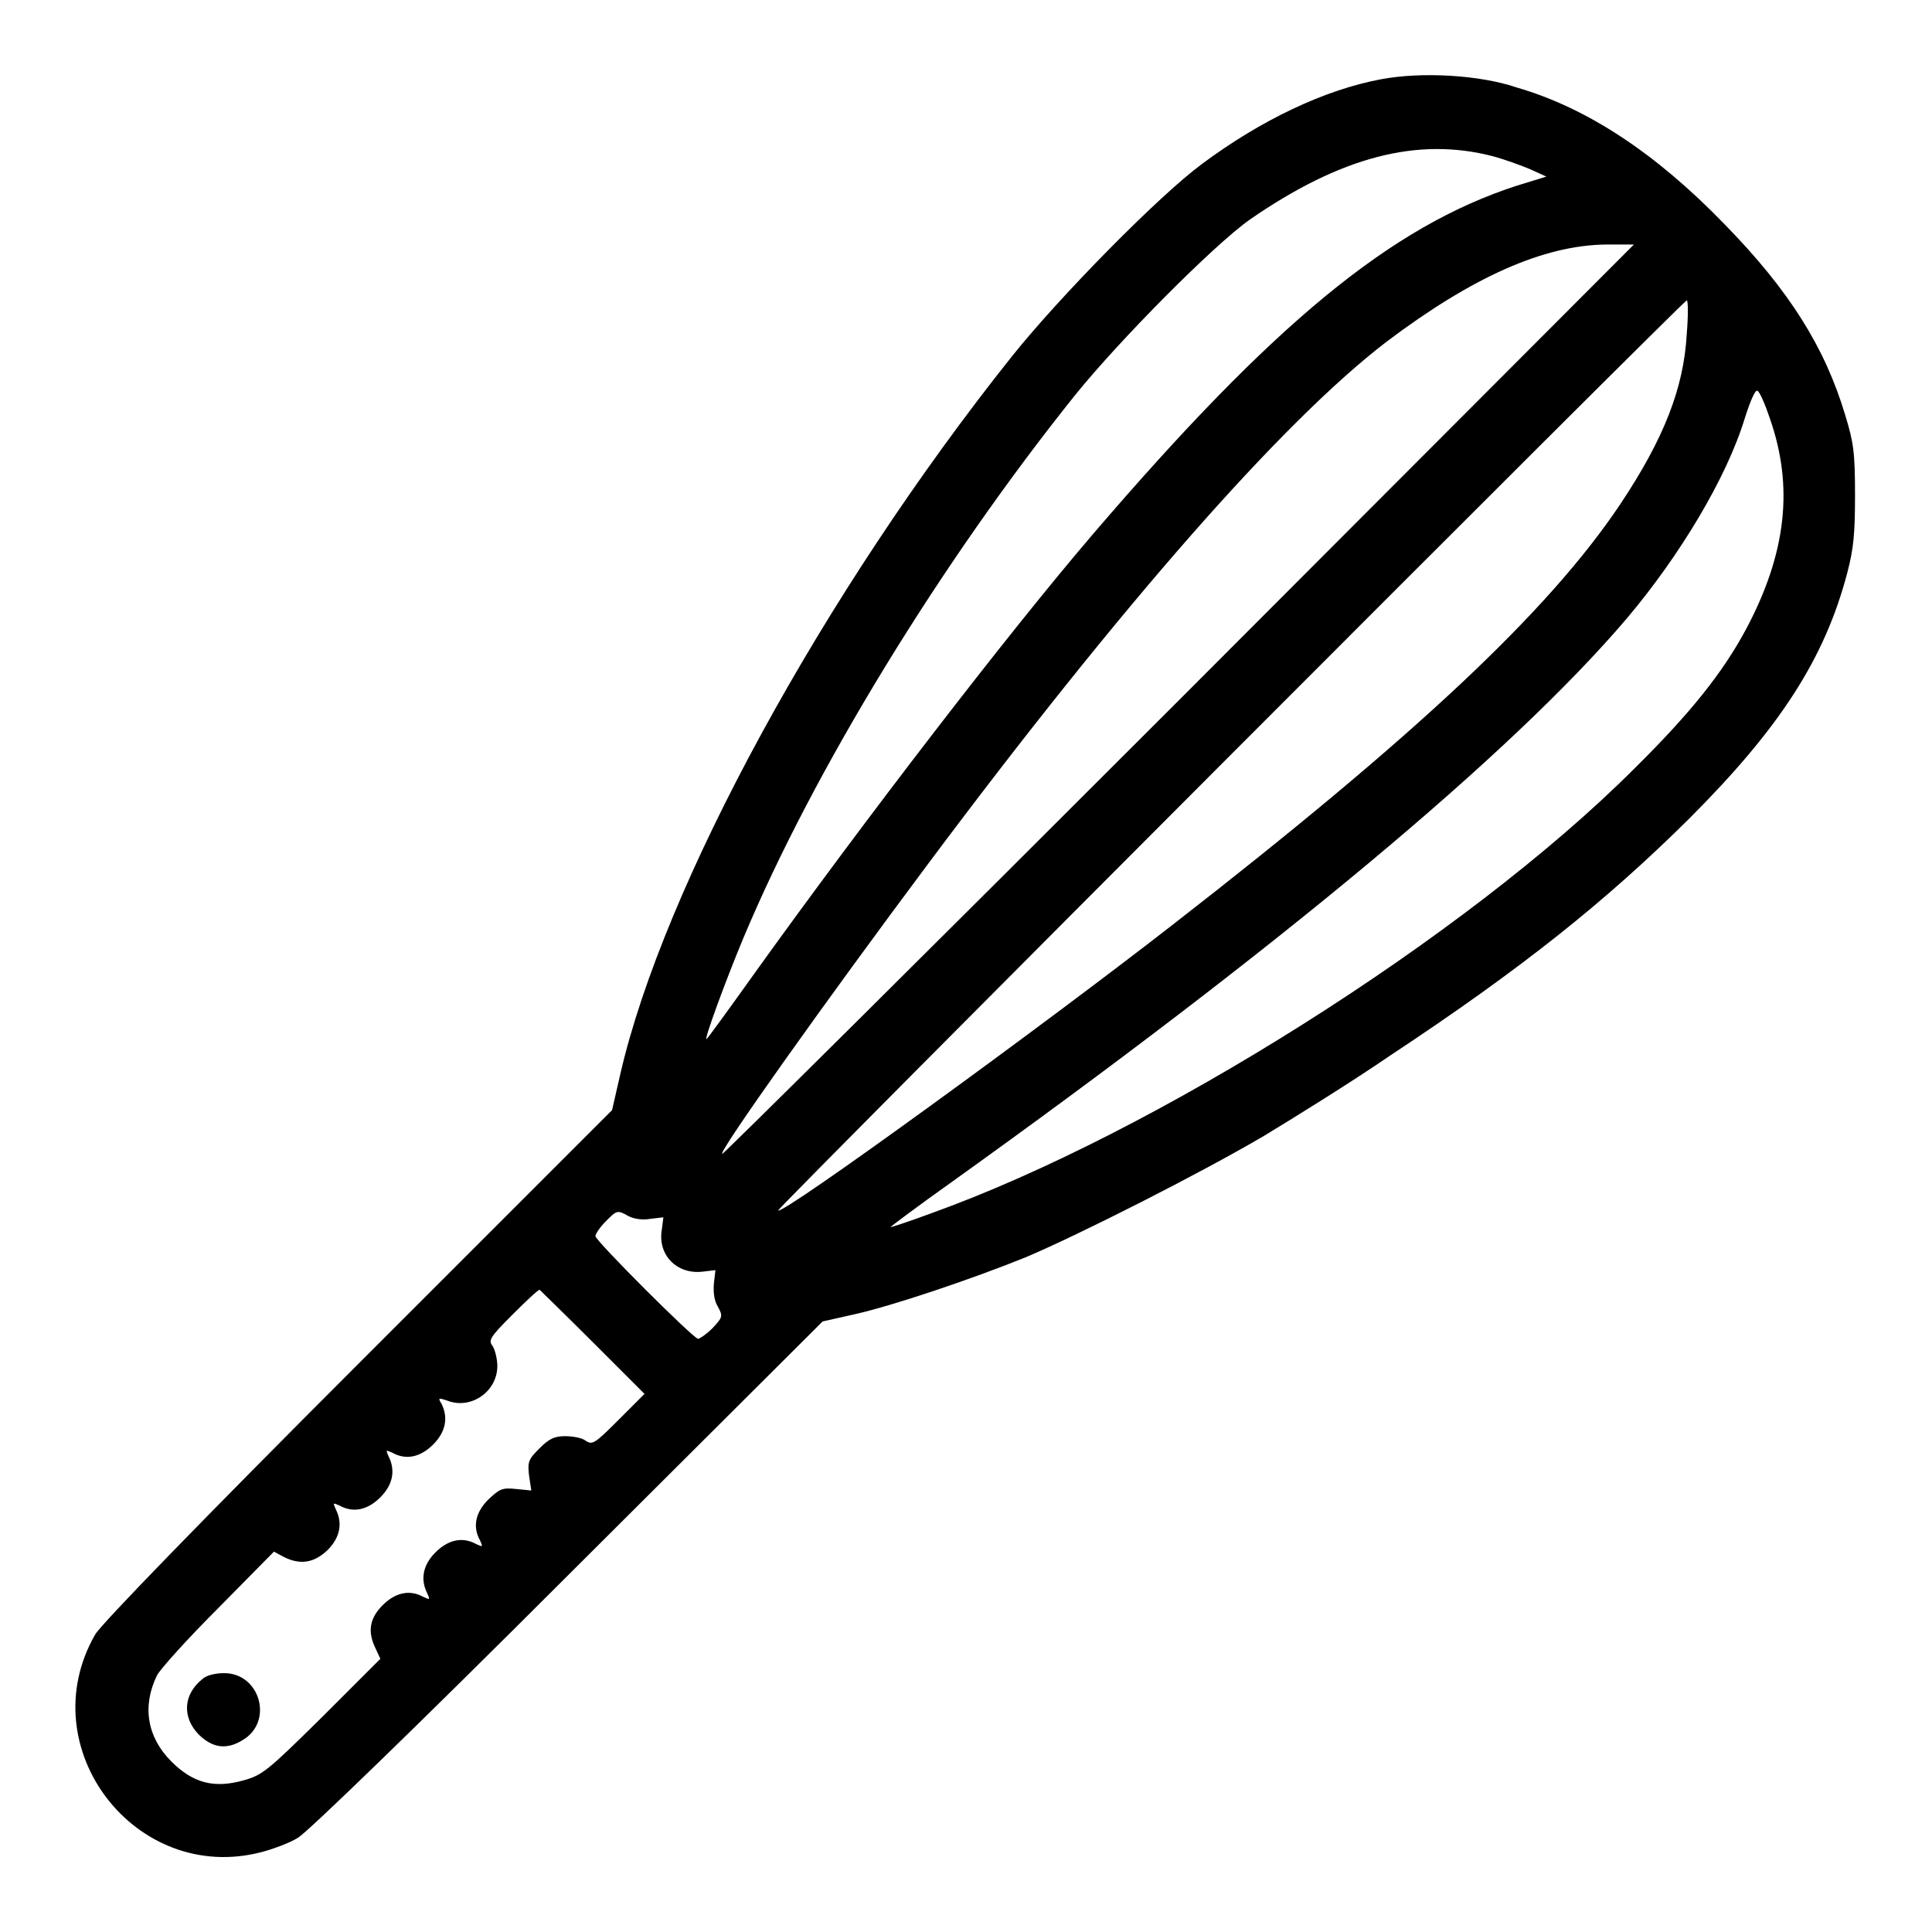 <?xml version="1.0" encoding="utf-8"?>
<!-- Svg Vector Icons : http://www.onlinewebfonts.com/icon -->
<!DOCTYPE svg PUBLIC "-//W3C//DTD SVG 1.1//EN" "http://www.w3.org/Graphics/SVG/1.1/DTD/svg11.dtd">
<svg version="1.1" xmlns="http://www.w3.org/2000/svg" xmlns:xlink="http://www.w3.org/1999/xlink" x="0px" y="0px" viewBox="0 0 256 256" enable-background="new 0 0 256 256" xml:space="preserve">
<g><g><g><path fill="#000000" d="M183,10.5c-7.5,1.4-15.9,5.4-23.7,11.2c-5.7,4.2-18.8,17.5-25.2,25.5c-25.1,31.5-46.2,70.3-51.9,95.1l-1.1,4.8l-33.7,33.7c-20.4,20.4-34.1,34.5-34.8,35.8c-8.6,15,5.4,33.2,22.1,28.8c1.5-0.4,3.7-1.2,4.8-1.9c1.2-0.7,15.4-14.4,35.8-34.8l33.7-33.6l4-0.9c5.1-1.1,16-4.8,22.9-7.6c7.1-3,23.1-11.1,31.6-16.1c3.8-2.3,11.4-7,16.8-10.7c17.4-11.5,28.5-20.4,39.5-31.3c12-12,18-21.2,21-32.7c0.8-3.1,1-5,1-10.2c0-5.7-0.2-7-1.3-10.6c-2.7-9-7.4-16.5-16-25.3c-9.1-9.4-18.2-15.4-27.5-18.1C196,9.9,188.3,9.5,183,10.5z M197.8,20.7c1.5,0.4,3.7,1.2,4.9,1.7l2.2,1l-3.9,1.2c-16.7,5.4-32.3,18.3-56.2,46.2c-11.3,13.2-30.2,37.8-44.7,58c-3.5,4.9-6.4,8.9-6.5,8.9c-0.3,0,2.6-7.9,4.9-13.4c9.3-22.2,26.2-49.8,44-72c5.9-7.3,18.3-19.8,23.1-23.2C177.6,20.8,187.8,18.1,197.8,20.7z M156.3,92.7c-33.1,33.1-60.4,60.2-60.6,60.2c-0.7,0,13.8-20.4,27.4-38.6c25.7-34.4,46.9-58.5,60.6-69c11.4-8.6,20.8-12.8,29.1-12.9l3.7,0L156.3,92.7z M223.5,44.3c-0.4,7.1-3,13.8-8.8,22.5c-9.5,14.2-27.1,30.7-59.4,55.8c-17.6,13.7-51.6,38.4-52.2,37.8c-0.2-0.2,120-120.6,120.4-120.6C223.7,39.8,223.7,41.9,223.5,44.3z M234.5,55.4c3.2,9.1,2.2,17.9-3.1,27.9c-3.1,5.8-7.4,11.2-14.9,18.6c-22.2,22.2-63.6,48.3-93.2,58.9c-2.7,1-5.1,1.8-5.3,1.8c-0.1,0,3.5-2.7,8-5.9c43.3-31,74.4-56.9,89.6-74.8c7-8.3,13.2-18.6,15.6-26.5c0.7-2.2,1.4-3.9,1.7-3.6C233.2,52,233.9,53.6,234.5,55.4z M86.2,161.5l1.7-0.2l-0.2,1.6c-0.6,3.4,2,6,5.4,5.6l1.7-0.2l-0.2,1.7c-0.1,1.1,0,2.3,0.5,3.1c0.7,1.3,0.7,1.4-0.7,2.9c-0.8,0.8-1.7,1.4-1.9,1.4c-0.6,0-13.6-13-13.6-13.6c0-0.3,0.6-1.2,1.4-2c1.4-1.4,1.5-1.5,2.9-0.7C83.9,161.5,85.1,161.7,86.2,161.5z M78.5,177.8l6.9,6.9l-3.4,3.4c-3.2,3.2-3.5,3.4-4.4,2.8c-0.5-0.4-1.8-0.6-2.7-0.6c-1.4,0-2.1,0.3-3.4,1.6c-1.5,1.5-1.6,1.8-1.4,3.6l0.3,2l-2-0.2c-1.9-0.2-2.2,0-3.7,1.4c-1.7,1.7-2.1,3.6-1.1,5.4c0.4,0.9,0.4,0.9-0.5,0.5c-1.8-1-3.7-0.6-5.4,1.1c-1.7,1.7-2,3.6-1.1,5.4c0.4,0.9,0.4,0.9-0.5,0.5c-1.8-1-3.7-0.6-5.4,1.1c-1.8,1.8-2,3.6-0.9,5.8l0.6,1.3l-7.7,7.7c-7.2,7.1-7.9,7.7-10.4,8.4c-3.9,1.1-6.7,0.4-9.6-2.5c-3.2-3.2-3.9-7.3-1.9-11.4c0.4-0.8,4-4.8,8.1-8.9l7.4-7.5l1.3,0.7c2.2,1.1,4,0.8,5.8-0.9c1.7-1.7,2-3.6,1.1-5.4c-0.4-0.9-0.4-0.9,0.5-0.5c1.8,1,3.7,0.6,5.4-1.1c1.7-1.7,2-3.6,1.1-5.4c-0.4-0.9-0.4-0.9,0.5-0.5c1.8,1,3.7,0.6,5.4-1.1c1.7-1.7,2-3.6,1.1-5.4c-0.5-0.8-0.4-0.8,0.8-0.4c3.1,1.2,6.6-1.2,6.6-4.6c0-0.9-0.3-2.1-0.6-2.6c-0.6-0.8-0.5-1.1,2.6-4.2c1.8-1.8,3.4-3.3,3.6-3.3C71.5,170.9,74.7,174,78.5,177.8z"/><path fill="#000000" d="M26.8,222.5c-2.5,2-2.7,5-0.5,7.3c1.8,1.8,3.7,2.1,5.8,0.8c4.2-2.4,2.4-8.9-2.4-8.9C28.5,221.7,27.3,222,26.8,222.5z"/></g></g></g>
</svg>